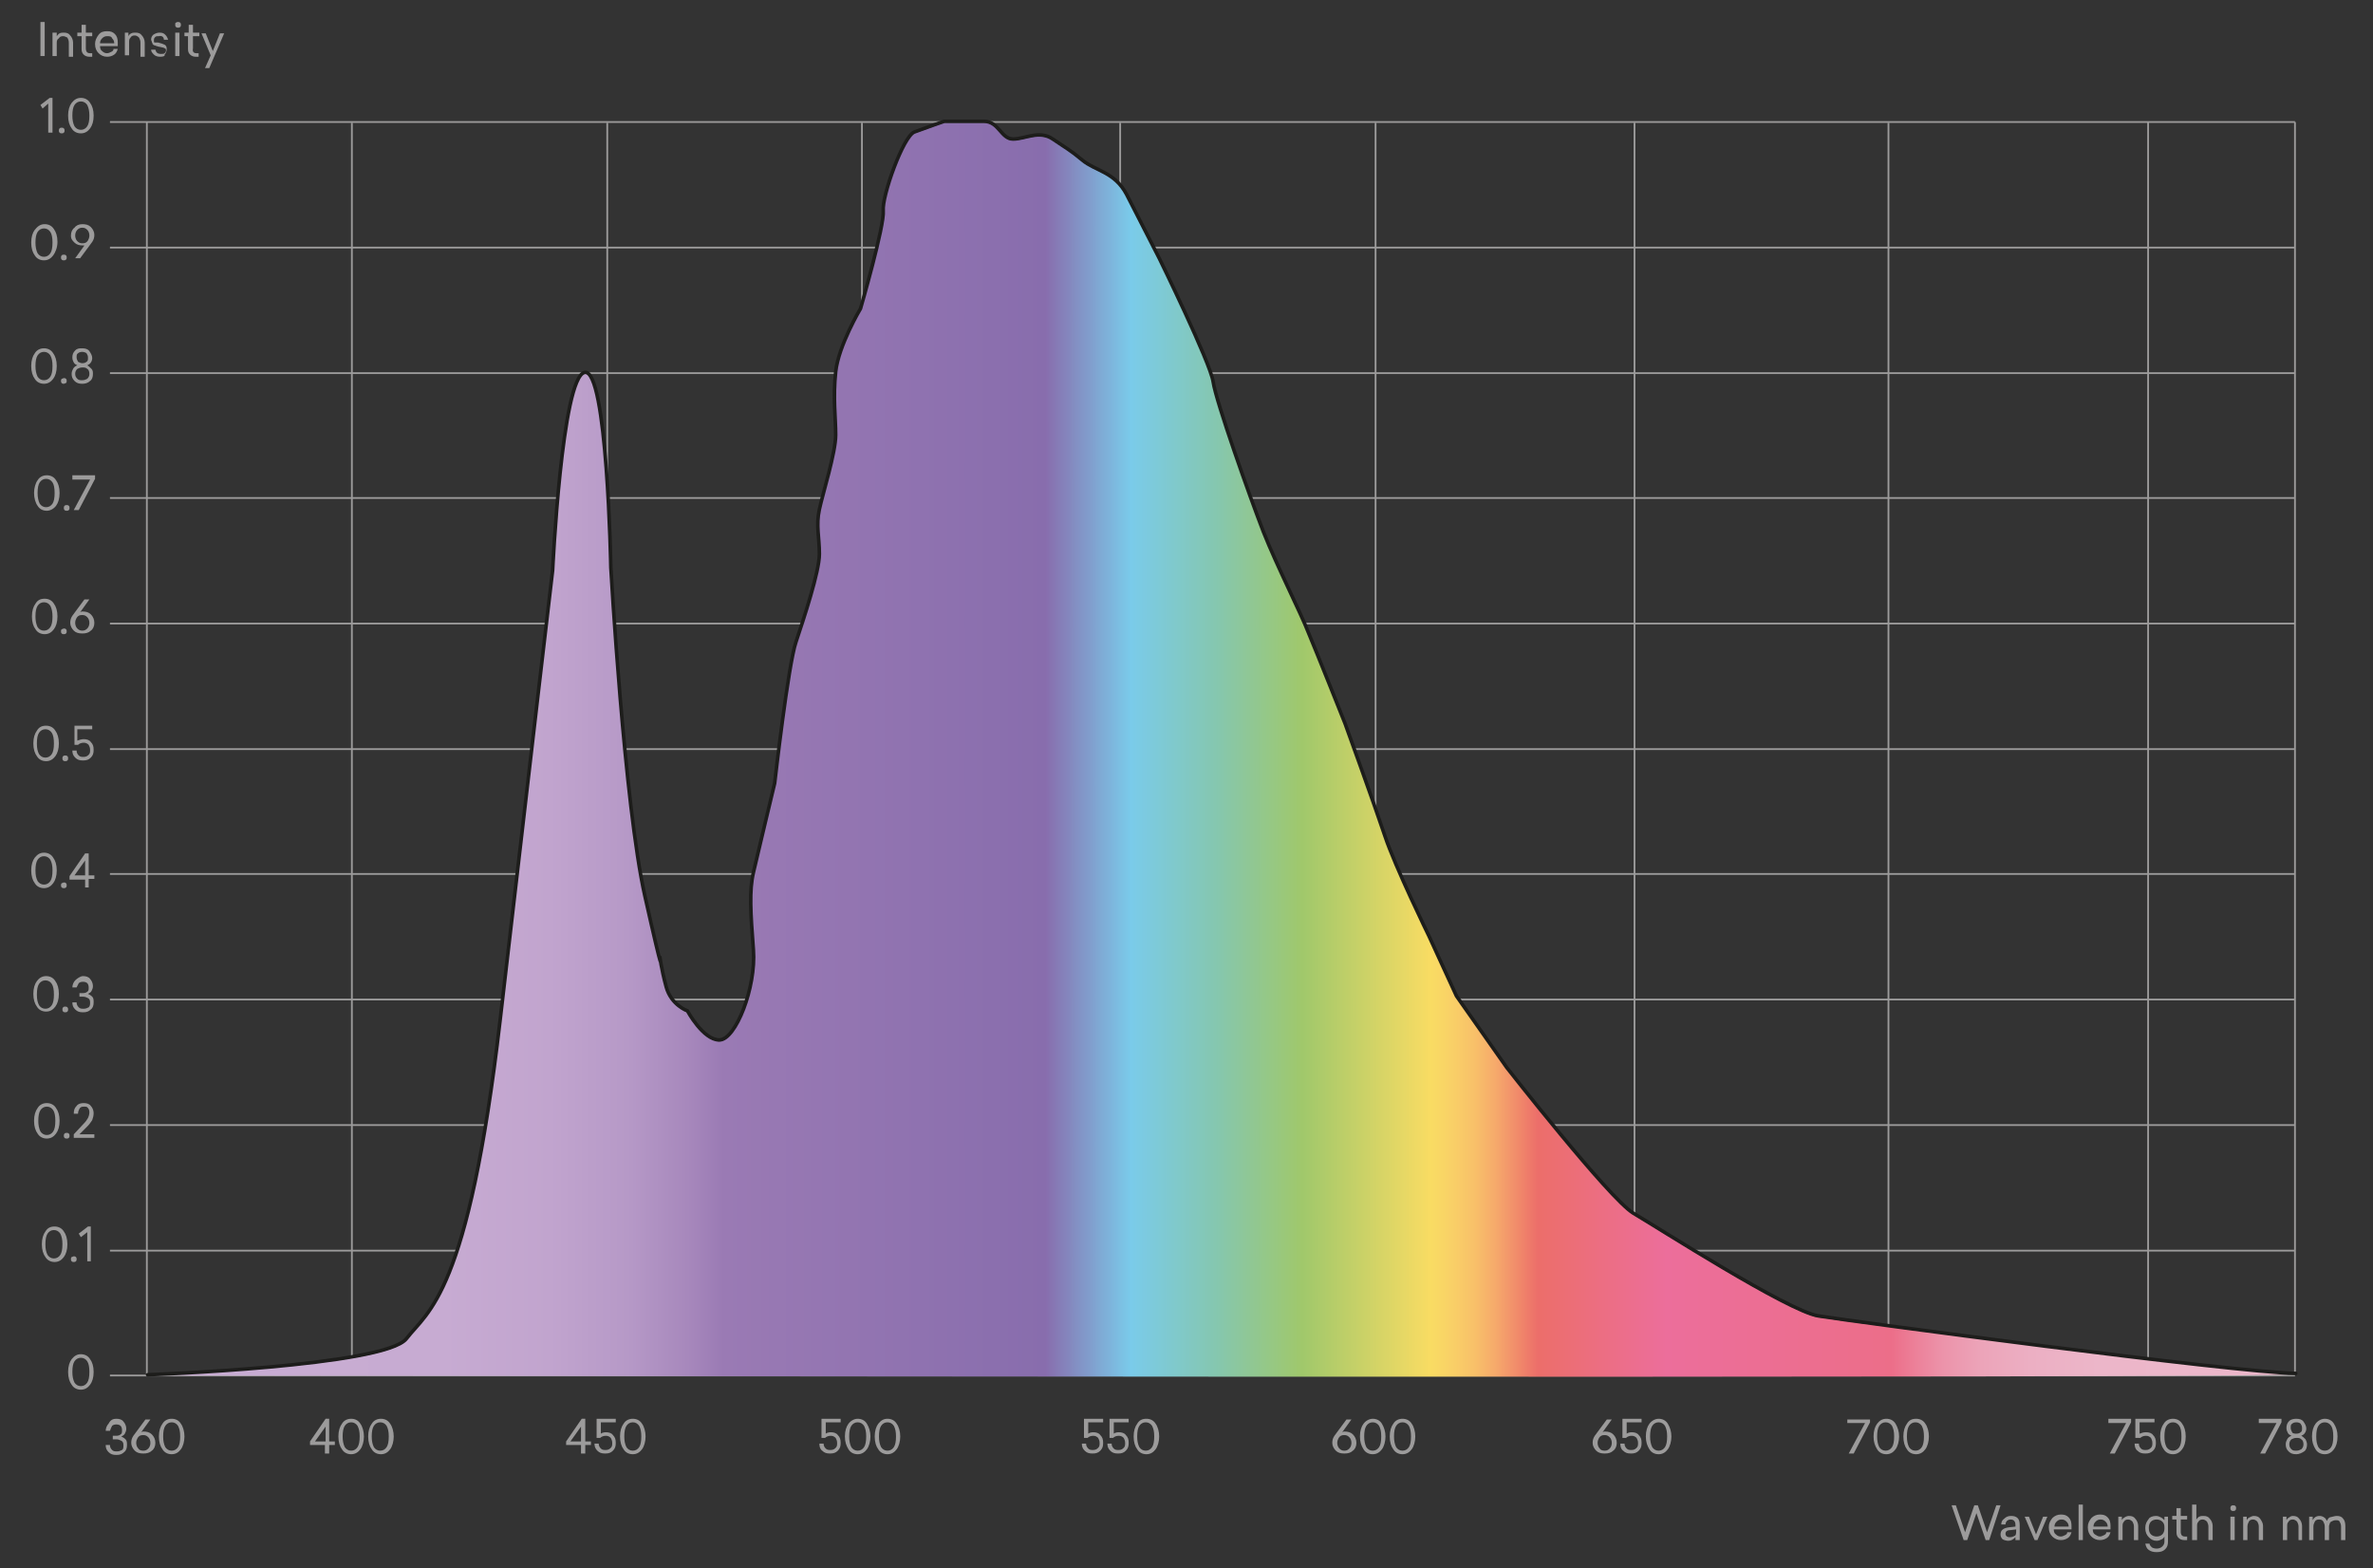 <?xml version="1.0" encoding="UTF-8"?> <svg xmlns="http://www.w3.org/2000/svg" xmlns:xlink="http://www.w3.org/1999/xlink" version="1.2" x="0px" y="0px" viewBox="0 0 334.5 221.1" overflow="visible" xml:space="preserve"><rect x="0" y="0" width="334.5" height="221.1" fill="#333333" stroke="none"/> <g id="Gitter"> <g> <line fill="none" stroke="#9C9B9B" stroke-width="0.25" stroke-miterlimit="10" x1="15.5" y1="17.2" x2="323.5" y2="17.2"></line> <line fill="none" stroke="#9C9B9B" stroke-width="0.25" stroke-miterlimit="10" x1="15.5" y1="193.9" x2="323.5" y2="193.9"></line> <line fill="none" stroke="#9C9B9B" stroke-width="0.25" stroke-miterlimit="10" x1="15.5" y1="176.3" x2="323.5" y2="176.3"></line> <line fill="none" stroke="#9C9B9B" stroke-width="0.25" stroke-miterlimit="10" x1="15.5" y1="158.6" x2="323.5" y2="158.6"></line> <line fill="none" stroke="#9C9B9B" stroke-width="0.25" stroke-miterlimit="10" x1="15.5" y1="140.9" x2="323.5" y2="140.9"></line> <line fill="none" stroke="#9C9B9B" stroke-width="0.25" stroke-miterlimit="10" x1="15.5" y1="123.2" x2="323.5" y2="123.2"></line> <line fill="none" stroke="#9C9B9B" stroke-width="0.25" stroke-miterlimit="10" x1="15.5" y1="105.6" x2="323.5" y2="105.6"></line> <line fill="none" stroke="#9C9B9B" stroke-width="0.25" stroke-miterlimit="10" x1="15.5" y1="87.9" x2="323.5" y2="87.9"></line> <line fill="none" stroke="#9C9B9B" stroke-width="0.25" stroke-miterlimit="10" x1="15.5" y1="70.2" x2="323.5" y2="70.2"></line> <line fill="none" stroke="#9C9B9B" stroke-width="0.25" stroke-miterlimit="10" x1="15.5" y1="52.6" x2="323.5" y2="52.6"></line> <line fill="none" stroke="#9C9B9B" stroke-width="0.25" stroke-miterlimit="10" x1="15.5" y1="34.9" x2="323.5" y2="34.9"></line> </g> <g> <line fill="none" stroke="#9C9B9B" stroke-width="0.25" stroke-miterlimit="10" x1="20.7" y1="17.2" x2="20.7" y2="193.7"></line> <line fill="none" stroke="#9C9B9B" stroke-width="0.25" stroke-miterlimit="10" x1="49.6" y1="17.3" x2="49.6" y2="193.8"></line> <line fill="none" stroke="#9C9B9B" stroke-width="0.25" stroke-miterlimit="10" x1="85.6" y1="17.3" x2="85.6" y2="193.8"></line> <line fill="none" stroke="#9C9B9B" stroke-width="0.25" stroke-miterlimit="10" x1="121.5" y1="17.3" x2="121.5" y2="193.8"></line> <line fill="none" stroke="#9C9B9B" stroke-width="0.25" stroke-miterlimit="10" x1="157.9" y1="17.3" x2="157.9" y2="193.8"></line> <line fill="none" stroke="#9C9B9B" stroke-width="0.25" stroke-miterlimit="10" x1="193.9" y1="17.3" x2="193.9" y2="193.8"></line> <line fill="none" stroke="#9C9B9B" stroke-width="0.25" stroke-miterlimit="10" x1="266.2" y1="17.3" x2="266.2" y2="193.8"></line> <line fill="none" stroke="#9C9B9B" stroke-width="0.25" stroke-miterlimit="10" x1="230.4" y1="17.3" x2="230.4" y2="193.8"></line> <line fill="none" stroke="#9C9B9B" stroke-width="0.25" stroke-miterlimit="10" x1="302.8" y1="17.2" x2="302.8" y2="193.7"></line> <line fill="none" stroke="#9C9B9B" stroke-width="0.25" stroke-miterlimit="10" x1="323.5" y1="17.2" x2="323.5" y2="193.7"></line> </g> </g> <g id="Type"> <g> <path fill="#9C9B9B" d="M7.4,18.7H6.8v-4.1L6,15.3l-0.3-0.5l1.3-1h0.4V18.7z"></path> <path fill="#9C9B9B" d="M8.7,18c0.1,0,0.2,0,0.3,0.1s0.1,0.2,0.1,0.3c0,0.1,0,0.2-0.1,0.3s-0.2,0.1-0.3,0.1c-0.1,0-0.2,0-0.3-0.1 s-0.1-0.2-0.1-0.3c0-0.1,0-0.2,0.1-0.3S8.6,18,8.7,18z"></path> <path fill="#9C9B9B" d="M11.4,13.8c0.5,0,1,0.2,1.3,0.7c0.3,0.4,0.5,1,0.5,1.8c0,0.8-0.2,1.4-0.5,1.8c-0.3,0.4-0.7,0.7-1.3,0.7 c-0.5,0-1-0.2-1.3-0.7c-0.3-0.4-0.5-1-0.5-1.8c0-0.8,0.2-1.4,0.5-1.8C10.5,14,10.9,13.8,11.4,13.8z M12.3,14.8 c-0.2-0.3-0.5-0.5-0.9-0.5c-0.4,0-0.7,0.2-0.9,0.5c-0.2,0.3-0.3,0.8-0.3,1.5c0,0.6,0.1,1.1,0.3,1.5c0.2,0.3,0.5,0.5,0.9,0.5 c0.4,0,0.7-0.2,0.9-0.5c0.2-0.3,0.3-0.8,0.3-1.5C12.6,15.7,12.5,15.2,12.3,14.8z"></path> </g> <g> <path fill="#9C9B9B" d="M6.3,7.9H5.7V3.1h0.6V7.9z"></path> <path fill="#9C9B9B" d="M9,4.6c0.4,0,0.7,0.1,0.9,0.4c0.2,0.2,0.4,0.6,0.4,1v2H9.7V6c0-0.3-0.1-0.5-0.2-0.7 C9.3,5.2,9.1,5.1,8.9,5.1c-0.3,0-0.5,0.1-0.6,0.3C8.1,5.5,8,5.7,8,6v1.9H7.4V4.6H8v0.5C8.1,5,8.2,4.8,8.4,4.7S8.8,4.6,9,4.6z"></path> <path fill="#9C9B9B" d="M12.7,7.5c0.1,0,0.2,0,0.3,0v0.5c-0.1,0-0.3,0-0.4,0c-0.3,0-0.6-0.1-0.8-0.3c-0.2-0.2-0.3-0.4-0.3-0.8 l0-1.8h-0.6V4.6h0.6l0-1.1h0.6l0,1.1H13v0.5h-0.9l0,1.7C12.1,7.3,12.3,7.5,12.7,7.5z"></path> <path fill="#9C9B9B" d="M16.7,6.5h-2.6c0,0.3,0.1,0.6,0.3,0.7c0.2,0.2,0.4,0.3,0.7,0.3c0.2,0,0.4-0.1,0.6-0.2 c0.2-0.1,0.3-0.2,0.3-0.4l0.6,0c-0.1,0.3-0.2,0.6-0.5,0.8c-0.3,0.2-0.6,0.3-1,0.3c-0.5,0-0.9-0.2-1.2-0.5 c-0.3-0.3-0.5-0.7-0.5-1.3c0-0.5,0.2-0.9,0.5-1.3s0.7-0.5,1.2-0.5c0.5,0,0.8,0.1,1.1,0.4c0.3,0.3,0.4,0.7,0.4,1.2V6.5z M15.1,5.1 c-0.3,0-0.5,0.1-0.7,0.3c-0.2,0.2-0.3,0.4-0.3,0.7h2c0-0.3-0.1-0.5-0.3-0.7C15.7,5.1,15.4,5.1,15.1,5.1z"></path> <path fill="#9C9B9B" d="M19.1,4.6c0.4,0,0.7,0.1,0.9,0.4c0.2,0.2,0.4,0.6,0.4,1v2h-0.6V6c0-0.3-0.1-0.5-0.2-0.7 c-0.2-0.2-0.4-0.3-0.6-0.3c-0.3,0-0.5,0.1-0.6,0.3c-0.2,0.2-0.2,0.4-0.2,0.6v1.9h-0.6V4.6h0.5v0.5c0.1-0.2,0.2-0.3,0.4-0.4 S18.9,4.6,19.1,4.6z"></path> <path fill="#9C9B9B" d="M22.5,4.6c0.4,0,0.6,0.1,0.8,0.3s0.3,0.4,0.4,0.7l-0.6,0c0-0.4-0.3-0.6-0.7-0.5c-0.2,0-0.4,0-0.5,0.1 c-0.1,0.1-0.2,0.2-0.2,0.4c0,0,0,0.1,0,0.1s0,0.1,0,0.1c0,0,0,0,0,0.1s0,0,0.1,0.1c0,0,0.1,0,0.1,0s0.1,0,0.1,0c0,0,0.1,0,0.1,0 c0,0,0.1,0,0.1,0c0.1,0,0.1,0,0.1,0c0.4,0.1,0.7,0.2,0.9,0.3c0.2,0.1,0.3,0.3,0.3,0.6c0,0.3-0.1,0.6-0.3,0.8C23.3,7.9,23,8,22.6,8 c-0.4,0-0.7-0.1-0.9-0.3c-0.2-0.2-0.4-0.4-0.4-0.7l0.6,0c0.1,0.4,0.3,0.6,0.8,0.6c0.2,0,0.4,0,0.5-0.1s0.2-0.2,0.2-0.4 s-0.1-0.3-0.2-0.3c-0.1-0.1-0.3-0.1-0.7-0.2c-0.2,0-0.3-0.1-0.4-0.1c-0.1,0-0.2-0.1-0.3-0.1c-0.1,0-0.2-0.1-0.3-0.2 C21.5,6,21.4,6,21.4,5.9s-0.1-0.2-0.1-0.3c0-0.3,0.1-0.5,0.3-0.7C21.9,4.7,22.2,4.6,22.5,4.6z"></path> <path fill="#9C9B9B" d="M24.8,3.2c0.1-0.1,0.2-0.1,0.3-0.1s0.2,0,0.3,0.1c0.1,0.1,0.1,0.2,0.1,0.3c0,0.1,0,0.2-0.1,0.3 c-0.1,0.1-0.2,0.1-0.3,0.1c-0.1,0-0.2,0-0.3-0.1c-0.1-0.1-0.1-0.2-0.1-0.3C24.7,3.3,24.7,3.2,24.8,3.2z M25.3,7.9h-0.6V4.6h0.6 V7.9z"></path> <path fill="#9C9B9B" d="M27.7,7.5c0.1,0,0.2,0,0.3,0v0.5c-0.1,0-0.3,0-0.4,0c-0.3,0-0.6-0.1-0.8-0.3c-0.2-0.2-0.3-0.4-0.3-0.8 l0-1.8H26V4.6h0.6l0-1.1h0.6l0,1.1h0.9v0.5h-0.9l0,1.7C27.1,7.3,27.3,7.5,27.7,7.5z"></path> <path fill="#9C9B9B" d="M29.5,9.6h-0.6l0.8-1.8l-1.3-3.1h0.6l1,2.5l1-2.5h0.6L29.5,9.6z"></path> </g> <g> <path fill="#9C9B9B" d="M280.4,217.1h-0.5l-1.3-3.8l-1.3,3.8h-0.5l-1.7-4.9h0.6l1.3,3.8l1.3-3.8h0.5l1.3,3.8l1.3-3.8h0.6 L280.4,217.1z"></path> <path fill="#9C9B9B" d="M283.5,213.7c0.4,0,0.7,0.1,0.9,0.3c0.2,0.2,0.3,0.5,0.3,1v2.1h-0.6v-0.4c-0.3,0.3-0.6,0.5-1,0.5 c-0.3,0-0.6-0.1-0.8-0.2c-0.2-0.2-0.3-0.4-0.3-0.7c0-0.6,0.4-0.9,1.2-1l0.9-0.1V215c0-0.5-0.2-0.8-0.7-0.8c-0.2,0-0.4,0.1-0.5,0.2 c-0.1,0.1-0.2,0.3-0.2,0.5l-0.6,0c0-0.3,0.1-0.6,0.4-0.8C282.8,213.8,283.1,213.7,283.5,213.7z M284.2,215.6l-0.8,0.1 c-0.5,0-0.7,0.2-0.7,0.5c0,0.3,0.2,0.5,0.6,0.5c0.3,0,0.5-0.1,0.7-0.2s0.2-0.4,0.2-0.7V215.6z"></path> <path fill="#9C9B9B" d="M287.2,217.1h-0.4l-1.4-3.3h0.6l1,2.5l1-2.5h0.6L287.2,217.1z"></path> <path fill="#9C9B9B" d="M292.1,215.6h-2.6c0,0.3,0.1,0.6,0.3,0.7c0.2,0.2,0.4,0.3,0.7,0.3c0.2,0,0.4-0.1,0.6-0.2 c0.2-0.1,0.3-0.2,0.3-0.4l0.6,0c-0.1,0.3-0.2,0.6-0.5,0.8s-0.6,0.3-1,0.3c-0.5,0-0.9-0.2-1.2-0.5s-0.5-0.7-0.5-1.3 s0.2-0.9,0.5-1.3c0.3-0.3,0.7-0.5,1.2-0.5c0.5,0,0.8,0.1,1.1,0.4c0.3,0.3,0.4,0.7,0.4,1.2V215.6z M290.6,214.2 c-0.3,0-0.5,0.1-0.7,0.3s-0.3,0.4-0.3,0.7h2c0-0.3-0.1-0.5-0.3-0.7S290.9,214.2,290.6,214.2z"></path> <path fill="#9C9B9B" d="M293.6,217.1H293v-5h0.6V217.1z"></path> <path fill="#9C9B9B" d="M297.6,215.6h-2.6c0,0.3,0.1,0.6,0.3,0.7s0.4,0.3,0.7,0.3c0.2,0,0.4-0.1,0.6-0.2c0.2-0.1,0.3-0.2,0.3-0.4 l0.6,0c-0.1,0.3-0.2,0.6-0.5,0.8s-0.6,0.3-1,0.3c-0.5,0-0.9-0.2-1.2-0.5s-0.5-0.7-0.5-1.3s0.2-0.9,0.5-1.3 c0.3-0.3,0.7-0.5,1.2-0.5c0.5,0,0.8,0.1,1.1,0.4c0.3,0.3,0.4,0.7,0.4,1.2V215.6z M296.1,214.2c-0.3,0-0.5,0.1-0.7,0.3 s-0.3,0.4-0.3,0.7h2c0-0.3-0.1-0.5-0.3-0.7C296.6,214.3,296.4,214.2,296.1,214.2z"></path> <path fill="#9C9B9B" d="M300.1,213.7c0.4,0,0.7,0.1,0.9,0.4c0.2,0.2,0.4,0.6,0.4,1v2h-0.6v-1.9c0-0.3-0.1-0.5-0.2-0.7 c-0.2-0.2-0.4-0.3-0.6-0.3c-0.3,0-0.5,0.1-0.6,0.3c-0.2,0.2-0.2,0.4-0.2,0.7v1.9h-0.6v-3.3h0.5v0.5c0.1-0.2,0.2-0.3,0.4-0.4 C299.6,213.8,299.9,213.7,300.1,213.7z"></path> <path fill="#9C9B9B" d="M303.9,213.7c0.3,0,0.5,0.1,0.7,0.2s0.4,0.3,0.5,0.4v-0.5h0.5v3.5c0,0.5-0.1,0.8-0.4,1.1 c-0.3,0.3-0.7,0.4-1.2,0.4c-0.5,0-0.8-0.1-1.1-0.3s-0.4-0.5-0.5-0.9l0.6,0c0,0.2,0.2,0.4,0.3,0.5s0.4,0.2,0.7,0.2 c0.3,0,0.6-0.1,0.8-0.3s0.3-0.4,0.3-0.7v-0.7c-0.1,0.2-0.2,0.3-0.4,0.4c-0.2,0.1-0.4,0.2-0.7,0.2c-0.5,0-0.8-0.2-1.1-0.5 c-0.3-0.3-0.5-0.7-0.5-1.3s0.2-0.9,0.5-1.3C303,213.9,303.4,213.7,303.9,213.7z M304,214.2c-0.3,0-0.6,0.1-0.8,0.3 s-0.3,0.5-0.3,0.9c0,0.4,0.1,0.7,0.3,0.9s0.5,0.3,0.8,0.3c0.3,0,0.6-0.1,0.8-0.3s0.3-0.5,0.3-0.8v-0.2c0-0.4-0.1-0.6-0.3-0.8 S304.3,214.2,304,214.2z"></path> <path fill="#9C9B9B" d="M308,216.6c0.1,0,0.2,0,0.3,0v0.5c-0.1,0-0.3,0-0.4,0c-0.3,0-0.6-0.1-0.8-0.3c-0.2-0.2-0.3-0.4-0.3-0.8 l0-1.8h-0.6v-0.5h0.6l0-1.1h0.6l0,1.1h0.9v0.5h-0.9l0,1.7C307.4,216.4,307.6,216.6,308,216.6z"></path> <path fill="#9C9B9B" d="M309.6,212v2.2c0.1-0.1,0.2-0.3,0.4-0.4c0.2-0.1,0.4-0.1,0.6-0.1c0.4,0,0.7,0.1,0.9,0.4 c0.2,0.2,0.4,0.6,0.4,1v2h-0.6v-1.9c0-0.3-0.1-0.5-0.2-0.7c-0.2-0.2-0.4-0.3-0.6-0.3c-0.3,0-0.5,0.1-0.6,0.3 c-0.2,0.2-0.2,0.4-0.2,0.7v1.9H309v-5H309.6z"></path> <path fill="#9C9B9B" d="M314.5,212.3c0.1-0.1,0.2-0.1,0.3-0.1s0.2,0,0.3,0.1c0.1,0.1,0.1,0.2,0.1,0.3c0,0.1,0,0.2-0.1,0.3 c-0.1,0.1-0.2,0.1-0.3,0.1c-0.1,0-0.2,0-0.3-0.1c-0.1-0.1-0.1-0.2-0.1-0.3C314.4,212.5,314.4,212.4,314.5,212.3z M315,217.1h-0.6 v-3.3h0.6V217.1z"></path> <path fill="#9C9B9B" d="M317.7,213.7c0.4,0,0.7,0.1,0.9,0.4s0.4,0.6,0.4,1v2h-0.6v-1.9c0-0.3-0.1-0.5-0.2-0.7 c-0.2-0.2-0.4-0.3-0.6-0.3c-0.3,0-0.5,0.1-0.6,0.3s-0.2,0.4-0.2,0.7v1.9h-0.6v-3.3h0.5v0.5c0.1-0.2,0.2-0.3,0.4-0.4 C317.3,213.8,317.5,213.7,317.7,213.7z"></path> <path fill="#9C9B9B" d="M323.2,213.7c0.4,0,0.7,0.1,0.9,0.4c0.2,0.2,0.4,0.6,0.4,1v2H324v-1.9c0-0.3-0.1-0.5-0.2-0.7 c-0.2-0.2-0.4-0.3-0.6-0.3c-0.3,0-0.5,0.1-0.6,0.3c-0.2,0.2-0.2,0.4-0.2,0.7v1.9h-0.6v-3.3h0.5v0.5c0.1-0.2,0.2-0.3,0.4-0.4 C322.8,213.8,323,213.7,323.2,213.7z"></path> <path fill="#9C9B9B" d="M329.4,213.7c0.4,0,0.7,0.1,0.9,0.4c0.2,0.2,0.3,0.6,0.3,1v2H330v-1.9c0-0.3-0.1-0.5-0.2-0.7 c-0.1-0.2-0.3-0.2-0.6-0.2c-0.2,0-0.4,0.1-0.6,0.2s-0.2,0.3-0.3,0.6v0v2h-0.6v-1.9c0-0.3-0.1-0.5-0.2-0.7 c-0.1-0.2-0.3-0.3-0.6-0.3c-0.3,0-0.5,0.1-0.6,0.3s-0.2,0.4-0.2,0.7v1.9h-0.6v-3.3h0.5v0.5c0.2-0.4,0.5-0.6,1-0.6 c0.2,0,0.5,0.1,0.6,0.2c0.2,0.1,0.3,0.3,0.4,0.5c0.1-0.2,0.2-0.4,0.4-0.5C328.9,213.8,329.1,213.7,329.4,213.7z"></path> </g> <g> <path fill="#9C9B9B" d="M6.3,31.6c0.5,0,1,0.2,1.3,0.7c0.3,0.4,0.5,1,0.5,1.8S7.8,35.6,7.5,36c-0.3,0.4-0.7,0.7-1.3,0.7 c-0.5,0-1-0.2-1.3-0.7c-0.3-0.4-0.5-1-0.5-1.8s0.2-1.4,0.5-1.8C5.3,31.9,5.7,31.6,6.3,31.6z M7.1,32.7c-0.2-0.3-0.5-0.5-0.9-0.5 c-0.4,0-0.7,0.2-0.9,0.5c-0.2,0.3-0.3,0.8-0.3,1.5c0,0.6,0.1,1.1,0.3,1.5c0.2,0.3,0.5,0.5,0.9,0.5c0.4,0,0.7-0.2,0.9-0.5 s0.3-0.8,0.3-1.5C7.4,33.5,7.3,33,7.1,32.7z"></path> <path fill="#9C9B9B" d="M9,35.9c0.1,0,0.2,0,0.3,0.1c0.1,0.1,0.1,0.2,0.1,0.3c0,0.1,0,0.2-0.1,0.3c-0.1,0.1-0.2,0.1-0.3,0.1 c-0.1,0-0.2,0-0.3-0.1c-0.1-0.1-0.1-0.2-0.1-0.3c0-0.1,0-0.2,0.1-0.3C8.8,35.9,8.9,35.9,9,35.9z"></path> <path fill="#9C9B9B" d="M11.6,31.6c0.5,0,0.9,0.1,1.2,0.4c0.3,0.3,0.5,0.7,0.5,1.1c0,0.4-0.1,0.7-0.3,1l-1.7,2.3h-0.7l1.3-1.8 c0,0-0.1,0-0.2,0c-0.5,0-0.9-0.1-1.2-0.4S10,33.7,10,33.2s0.2-0.9,0.5-1.1C10.7,31.8,11.1,31.6,11.6,31.6z M11.6,34.3 c0.4,0,0.6-0.1,0.8-0.4c0.1-0.2,0.2-0.4,0.2-0.7c0-0.3-0.1-0.6-0.3-0.8c-0.2-0.2-0.4-0.3-0.7-0.3c-0.3,0-0.5,0.1-0.7,0.3 c-0.2,0.2-0.3,0.5-0.3,0.8s0.1,0.6,0.3,0.8C11.1,34.2,11.3,34.3,11.6,34.3z"></path> </g> <g> <path fill="#9C9B9B" d="M6.2,49.1c0.5,0,1,0.2,1.3,0.7c0.3,0.4,0.5,1,0.5,1.8S7.8,53,7.5,53.4c-0.3,0.4-0.7,0.7-1.3,0.7 c-0.5,0-1-0.2-1.3-0.7c-0.3-0.4-0.5-1-0.5-1.8s0.2-1.4,0.5-1.8C5.2,49.3,5.7,49.1,6.2,49.1z M7.1,50.1c-0.2-0.3-0.5-0.5-0.9-0.5 c-0.4,0-0.7,0.2-0.9,0.5c-0.2,0.3-0.3,0.8-0.3,1.5c0,0.6,0.1,1.1,0.3,1.5c0.2,0.3,0.5,0.5,0.9,0.5c0.4,0,0.7-0.2,0.9-0.5 s0.3-0.8,0.3-1.5C7.4,50.9,7.3,50.5,7.1,50.1z"></path> <path fill="#9C9B9B" d="M9,53.3c0.1,0,0.2,0,0.3,0.1c0.1,0.1,0.1,0.2,0.1,0.3c0,0.1,0,0.2-0.1,0.3C9.2,54,9.1,54.1,9,54.1 c-0.1,0-0.2,0-0.3-0.1c-0.1-0.1-0.1-0.2-0.1-0.3c0-0.1,0-0.2,0.1-0.3C8.8,53.4,8.9,53.3,9,53.3z"></path> <path fill="#9C9B9B" d="M11.6,49.1c0.4,0,0.8,0.1,1,0.4s0.4,0.6,0.4,1c0,0.2-0.1,0.5-0.2,0.6c-0.1,0.2-0.3,0.3-0.5,0.4 c0.2,0.1,0.4,0.3,0.6,0.5s0.2,0.5,0.2,0.7c0,0.4-0.1,0.8-0.4,1c-0.3,0.3-0.7,0.4-1.1,0.4c-0.5,0-0.8-0.1-1.1-0.4s-0.4-0.6-0.4-1 c0-0.3,0.1-0.5,0.2-0.7s0.3-0.4,0.6-0.5c-0.2-0.1-0.4-0.2-0.5-0.4c-0.1-0.2-0.2-0.4-0.2-0.7c0-0.4,0.1-0.7,0.4-1 S11.2,49.1,11.6,49.1z M12.3,52c-0.2-0.2-0.4-0.2-0.7-0.2c-0.3,0-0.5,0.1-0.7,0.2c-0.2,0.2-0.3,0.4-0.3,0.7s0.1,0.5,0.3,0.7 c0.2,0.2,0.4,0.2,0.7,0.2c0.3,0,0.5-0.1,0.7-0.2c0.2-0.2,0.3-0.4,0.3-0.7S12.5,52.1,12.3,52z M11.6,49.6c-0.3,0-0.5,0.1-0.6,0.2 c-0.2,0.1-0.2,0.3-0.2,0.6c0,0.2,0.1,0.4,0.2,0.6c0.2,0.1,0.4,0.2,0.6,0.2c0.3,0,0.5-0.1,0.6-0.2c0.2-0.1,0.2-0.3,0.2-0.6 c0-0.3-0.1-0.4-0.2-0.6C12.1,49.7,11.8,49.6,11.6,49.6z"></path> </g> <g> <path fill="#9C9B9B" d="M6.6,67c0.5,0,1,0.2,1.3,0.7c0.3,0.4,0.5,1,0.5,1.8s-0.2,1.4-0.5,1.8C7.6,71.7,7.1,72,6.6,72 c-0.5,0-1-0.2-1.3-0.7c-0.3-0.4-0.5-1.1-0.5-1.8s0.2-1.4,0.5-1.8C5.6,67.2,6.1,67,6.6,67z M7.4,68c-0.2-0.3-0.5-0.5-0.9-0.5 c-0.4,0-0.7,0.2-0.9,0.5c-0.2,0.3-0.3,0.8-0.3,1.5c0,0.6,0.1,1.1,0.3,1.5c0.2,0.3,0.5,0.5,0.9,0.5c0.4,0,0.7-0.2,0.9-0.5 s0.3-0.8,0.3-1.5C7.7,68.8,7.6,68.3,7.4,68z"></path> <path fill="#9C9B9B" d="M9.4,71.2c0.1,0,0.2,0,0.3,0.1s0.1,0.2,0.1,0.3c0,0.1,0,0.2-0.1,0.3S9.5,72,9.4,72c-0.1,0-0.2,0-0.3-0.1 S9,71.7,9,71.6c0-0.1,0-0.2,0.1-0.3S9.3,71.2,9.4,71.2z"></path> <path fill="#9C9B9B" d="M13.4,67.5l-2.3,4.4h-0.7l2.3-4.3h-2.5V67h3.2V67.5z"></path> </g> <g> <path fill="#9C9B9B" d="M6.3,84.4c0.5,0,1,0.2,1.3,0.7c0.3,0.4,0.5,1,0.5,1.8s-0.2,1.4-0.5,1.8c-0.3,0.4-0.7,0.7-1.3,0.7 c-0.5,0-1-0.2-1.3-0.7c-0.3-0.4-0.5-1-0.5-1.8s0.2-1.4,0.5-1.8C5.3,84.6,5.7,84.4,6.3,84.4z M7.1,85.4c-0.2-0.3-0.5-0.5-0.9-0.5 c-0.4,0-0.7,0.2-0.9,0.5c-0.2,0.3-0.3,0.8-0.3,1.5c0,0.6,0.1,1.1,0.3,1.5c0.2,0.3,0.5,0.5,0.9,0.5c0.4,0,0.7-0.2,0.9-0.5 s0.3-0.8,0.3-1.5C7.4,86.3,7.3,85.8,7.1,85.4z"></path> <path fill="#9C9B9B" d="M9,88.6c0.1,0,0.2,0,0.3,0.1c0.1,0.1,0.1,0.2,0.1,0.3c0,0.1,0,0.2-0.1,0.3c-0.1,0.1-0.2,0.1-0.3,0.1 c-0.1,0-0.2,0-0.3-0.1c-0.1-0.1-0.1-0.2-0.1-0.3c0-0.1,0-0.2,0.1-0.3C8.8,88.7,8.9,88.6,9,88.6z"></path> <path fill="#9C9B9B" d="M11.6,86.2c0.5,0,0.9,0.1,1.2,0.4s0.5,0.7,0.5,1.2s-0.2,0.9-0.5,1.1c-0.3,0.3-0.7,0.4-1.2,0.4 c-0.5,0-0.9-0.1-1.2-0.4c-0.3-0.3-0.5-0.7-0.5-1.1c0-0.4,0.1-0.7,0.3-1l1.7-2.3h0.7l-1.3,1.8C11.5,86.2,11.5,86.2,11.6,86.2z M11.6,88.9c0.3,0,0.5-0.1,0.7-0.3s0.3-0.5,0.3-0.8s-0.1-0.6-0.3-0.8c-0.2-0.2-0.4-0.3-0.7-0.3c-0.4,0-0.6,0.1-0.8,0.4 c-0.1,0.2-0.2,0.4-0.2,0.7c0,0.3,0.1,0.6,0.3,0.8C11.1,88.8,11.3,88.9,11.6,88.9z"></path> </g> <g> <path fill="#9C9B9B" d="M6.5,102.3c0.5,0,1,0.2,1.3,0.7c0.3,0.4,0.5,1,0.5,1.8s-0.2,1.4-0.5,1.8c-0.3,0.4-0.7,0.7-1.3,0.7 c-0.5,0-1-0.2-1.3-0.7c-0.3-0.4-0.5-1-0.5-1.8s0.2-1.4,0.5-1.8C5.5,102.5,5.9,102.3,6.5,102.3z M7.3,103.3 c-0.2-0.3-0.5-0.5-0.9-0.5c-0.4,0-0.7,0.2-0.9,0.5c-0.2,0.3-0.3,0.8-0.3,1.5s0.1,1.1,0.3,1.5c0.2,0.3,0.5,0.5,0.9,0.5 c0.4,0,0.7-0.2,0.9-0.5c0.2-0.3,0.3-0.8,0.3-1.5S7.5,103.6,7.3,103.3z"></path> <path fill="#9C9B9B" d="M9.2,106.5c0.1,0,0.2,0,0.3,0.1c0.1,0.1,0.1,0.2,0.1,0.3c0,0.1,0,0.2-0.1,0.3c-0.1,0.1-0.2,0.1-0.3,0.1 c-0.1,0-0.2,0-0.3-0.1c-0.1-0.1-0.1-0.2-0.1-0.3c0-0.1,0-0.2,0.1-0.3C9,106.5,9.1,106.5,9.2,106.5z"></path> <path fill="#9C9B9B" d="M11.8,104.2c0.4,0,0.8,0.1,1,0.4c0.3,0.3,0.4,0.6,0.4,1.1s-0.1,0.8-0.4,1.1c-0.3,0.3-0.6,0.4-1.1,0.4 c-0.5,0-0.8-0.1-1.1-0.4s-0.4-0.6-0.4-1l0.6,0c0,0.3,0.1,0.5,0.3,0.7c0.2,0.2,0.4,0.2,0.7,0.2c0.3,0,0.5-0.1,0.7-0.3 s0.2-0.4,0.2-0.7c0-0.3-0.1-0.5-0.2-0.7c-0.2-0.2-0.4-0.3-0.7-0.3c-0.3,0-0.6,0.1-0.8,0.3h-0.5v-2.7H13v0.5h-2.1v1.6 C11.2,104.3,11.5,104.2,11.8,104.2z"></path> </g> <g> <path fill="#9C9B9B" d="M6.2,120.2c0.5,0,1,0.2,1.3,0.7c0.3,0.4,0.5,1,0.5,1.8s-0.2,1.4-0.5,1.8c-0.3,0.4-0.7,0.7-1.3,0.7 c-0.5,0-1-0.2-1.3-0.7c-0.3-0.4-0.5-1-0.5-1.8s0.2-1.4,0.5-1.8C5.3,120.4,5.7,120.2,6.2,120.2z M7.1,121.2 c-0.2-0.3-0.5-0.5-0.9-0.5c-0.4,0-0.7,0.2-0.9,0.5c-0.2,0.3-0.3,0.8-0.3,1.5s0.1,1.1,0.3,1.5c0.2,0.3,0.5,0.5,0.9,0.5 c0.4,0,0.7-0.2,0.9-0.5c0.2-0.3,0.3-0.8,0.3-1.5S7.3,121.6,7.1,121.2z"></path> <path fill="#9C9B9B" d="M9,124.4c0.1,0,0.2,0,0.3,0.1c0.1,0.1,0.1,0.2,0.1,0.3c0,0.1,0,0.2-0.1,0.3c-0.1,0.1-0.2,0.1-0.3,0.1 c-0.1,0-0.2,0-0.3-0.1c-0.1-0.1-0.1-0.2-0.1-0.3c0-0.1,0-0.2,0.1-0.3C8.8,124.5,8.9,124.4,9,124.4z"></path> <path fill="#9C9B9B" d="M12.5,123.4h0.8v0.5h-0.8v1.2H12V124H9.8v-0.5l2.2-3.2h0.5V123.4z M10.5,123.4H12v-2.1L10.5,123.4z"></path> </g> <g> <path fill="#9C9B9B" d="M6.5,137.6c0.5,0,1,0.2,1.3,0.7c0.3,0.4,0.5,1,0.5,1.8s-0.2,1.4-0.5,1.8c-0.3,0.4-0.7,0.7-1.3,0.7 c-0.5,0-1-0.2-1.3-0.7c-0.3-0.4-0.5-1-0.5-1.8s0.2-1.4,0.5-1.8C5.5,137.9,5.9,137.6,6.5,137.6z M7.3,138.7 c-0.2-0.3-0.5-0.5-0.9-0.5c-0.4,0-0.7,0.2-0.9,0.5c-0.2,0.3-0.3,0.8-0.3,1.5s0.1,1.1,0.3,1.5c0.2,0.3,0.5,0.5,0.9,0.5 c0.4,0,0.7-0.2,0.9-0.5c0.2-0.3,0.3-0.8,0.3-1.5S7.5,139,7.3,138.7z"></path> <path fill="#9C9B9B" d="M9.2,141.9c0.1,0,0.2,0,0.3,0.1c0.1,0.1,0.1,0.2,0.1,0.3c0,0.1,0,0.2-0.1,0.3c-0.1,0.1-0.2,0.1-0.3,0.1 c-0.1,0-0.2,0-0.3-0.1c-0.1-0.1-0.1-0.2-0.1-0.3c0-0.1,0-0.2,0.1-0.3C9,141.9,9.1,141.9,9.2,141.9z"></path> <path fill="#9C9B9B" d="M11.7,137.6c0.4,0,0.8,0.1,1,0.4c0.2,0.2,0.4,0.6,0.4,1c0,0.3-0.1,0.5-0.2,0.7c-0.1,0.2-0.3,0.3-0.5,0.4 c0.2,0.1,0.4,0.2,0.6,0.4s0.2,0.5,0.2,0.8c0,0.4-0.1,0.8-0.4,1c-0.3,0.3-0.6,0.4-1.1,0.4c-0.5,0-0.8-0.1-1.1-0.4 c-0.3-0.3-0.4-0.6-0.4-1l0.6,0c0,0.3,0.1,0.5,0.3,0.7c0.2,0.2,0.4,0.2,0.7,0.2s0.5-0.1,0.7-0.2c0.2-0.2,0.2-0.4,0.2-0.7 c0-0.3-0.1-0.5-0.3-0.6c-0.2-0.1-0.4-0.2-0.7-0.2h-0.5v-0.5h0.5c0.3,0,0.5-0.1,0.6-0.2c0.2-0.1,0.2-0.3,0.2-0.6 c0-0.3-0.1-0.5-0.2-0.6s-0.3-0.2-0.6-0.2c-0.3,0-0.5,0.1-0.6,0.2c-0.1,0.2-0.2,0.4-0.3,0.6l-0.6,0c0-0.4,0.2-0.8,0.4-1 S11.3,137.6,11.7,137.6z"></path> </g> <g> <path fill="#9C9B9B" d="M6.6,155.5c0.5,0,1,0.2,1.3,0.7c0.3,0.4,0.5,1,0.5,1.8s-0.2,1.4-0.5,1.8c-0.3,0.4-0.7,0.7-1.3,0.7 c-0.5,0-1-0.2-1.3-0.7c-0.3-0.4-0.5-1-0.5-1.8s0.2-1.4,0.5-1.8C5.6,155.7,6.1,155.5,6.6,155.5z M7.5,156.5 C7.3,156.2,7,156,6.6,156c-0.4,0-0.7,0.2-0.9,0.5c-0.2,0.3-0.3,0.8-0.3,1.5c0,0.6,0.1,1.1,0.3,1.5c0.2,0.3,0.5,0.5,0.9,0.5 c0.4,0,0.7-0.2,0.9-0.5s0.3-0.8,0.3-1.5C7.8,157.3,7.7,156.8,7.5,156.5z"></path> <path fill="#9C9B9B" d="M9.4,159.7c0.1,0,0.2,0,0.3,0.1c0.1,0.1,0.1,0.2,0.1,0.3c0,0.1,0,0.2-0.1,0.3c-0.1,0.1-0.2,0.1-0.3,0.1 c-0.1,0-0.2,0-0.3-0.1C9,160.3,9,160.2,9,160.1c0-0.1,0-0.2,0.1-0.3C9.2,159.7,9.3,159.7,9.4,159.7z"></path> <path fill="#9C9B9B" d="M11.8,155.5c0.4,0,0.8,0.1,1,0.4c0.2,0.2,0.4,0.6,0.4,1c0,0.4-0.1,0.7-0.2,1c-0.2,0.3-0.4,0.6-0.7,0.9 l-1.1,1.1h2.1v0.5h-2.9v-0.5l1.4-1.5c0.3-0.3,0.5-0.6,0.6-0.8c0.1-0.2,0.2-0.5,0.2-0.8c0-0.3-0.1-0.5-0.2-0.6 c-0.1-0.2-0.3-0.2-0.6-0.2c-0.3,0-0.5,0.1-0.6,0.3c-0.1,0.2-0.2,0.4-0.2,0.7l-0.6,0c0-0.5,0.1-0.8,0.4-1.1 C11,155.6,11.4,155.5,11.8,155.5z"></path> </g> <g> <path fill="#9C9B9B" d="M7.7,172.9c0.5,0,1,0.2,1.3,0.7c0.3,0.4,0.5,1,0.5,1.8s-0.2,1.4-0.5,1.8c-0.3,0.4-0.7,0.7-1.3,0.7 c-0.5,0-1-0.2-1.3-0.7c-0.3-0.4-0.5-1-0.5-1.8s0.2-1.4,0.5-1.8C6.7,173.1,7.1,172.9,7.7,172.9z M8.5,173.9 c-0.2-0.3-0.5-0.5-0.9-0.5c-0.4,0-0.7,0.2-0.9,0.5c-0.2,0.3-0.3,0.8-0.3,1.5s0.1,1.1,0.3,1.5c0.2,0.3,0.5,0.5,0.9,0.5 c0.4,0,0.7-0.2,0.9-0.5c0.2-0.3,0.3-0.8,0.3-1.5S8.7,174.3,8.5,173.9z"></path> <path fill="#9C9B9B" d="M10.4,177.1c0.1,0,0.2,0,0.3,0.1c0.1,0.1,0.1,0.2,0.1,0.3c0,0.1,0,0.2-0.1,0.3c-0.1,0.1-0.2,0.1-0.3,0.1 c-0.1,0-0.2,0-0.3-0.1c-0.1-0.1-0.1-0.2-0.1-0.3c0-0.1,0-0.2,0.1-0.3C10.2,177.2,10.3,177.1,10.4,177.1z"></path> <path fill="#9C9B9B" d="M12.9,177.8h-0.6v-4.1l-0.9,0.7l-0.3-0.5l1.3-1h0.4V177.8z"></path> </g> <g> <path fill="#9C9B9B" d="M11.4,190.9c0.5,0,1,0.2,1.3,0.7c0.3,0.4,0.5,1,0.5,1.8s-0.2,1.4-0.5,1.8c-0.3,0.4-0.7,0.7-1.3,0.7 c-0.5,0-1-0.2-1.3-0.7c-0.3-0.4-0.5-1-0.5-1.8s0.2-1.4,0.5-1.8C10.5,191.1,10.9,190.9,11.4,190.9z M12.3,191.9 c-0.2-0.3-0.5-0.5-0.9-0.5c-0.4,0-0.7,0.2-0.9,0.5c-0.2,0.3-0.3,0.8-0.3,1.5c0,0.6,0.1,1.1,0.3,1.5c0.2,0.3,0.5,0.5,0.9,0.5 c0.4,0,0.7-0.2,0.9-0.5s0.3-0.8,0.3-1.5C12.6,192.7,12.5,192.2,12.3,191.9z"></path> </g> <g> <path fill="#9C9B9B" d="M16.4,200c0.4,0,0.8,0.1,1,0.4c0.2,0.2,0.4,0.6,0.4,1c0,0.3-0.1,0.5-0.2,0.7c-0.1,0.2-0.3,0.3-0.5,0.4 c0.2,0.1,0.4,0.2,0.6,0.4s0.2,0.5,0.2,0.8c0,0.4-0.1,0.8-0.4,1c-0.3,0.3-0.6,0.4-1.1,0.4c-0.5,0-0.8-0.1-1.1-0.4s-0.4-0.6-0.4-1 l0.6,0c0,0.3,0.1,0.5,0.3,0.7c0.2,0.2,0.4,0.2,0.7,0.2s0.5-0.1,0.7-0.2s0.2-0.4,0.2-0.7c0-0.3-0.1-0.5-0.3-0.6 c-0.2-0.1-0.4-0.2-0.7-0.2h-0.5v-0.5h0.5c0.3,0,0.5-0.1,0.6-0.2c0.2-0.1,0.2-0.3,0.2-0.6c0-0.3-0.1-0.5-0.2-0.6s-0.3-0.2-0.6-0.2 c-0.3,0-0.5,0.1-0.6,0.2c-0.1,0.2-0.2,0.4-0.3,0.7l-0.6,0c0-0.4,0.2-0.8,0.4-1C15.6,200.1,16,200,16.4,200z"></path> <path fill="#9C9B9B" d="M20.2,201.8c0.5,0,0.9,0.1,1.2,0.4s0.5,0.7,0.5,1.2s-0.2,0.9-0.5,1.1c-0.3,0.3-0.7,0.4-1.2,0.4 c-0.5,0-0.9-0.1-1.2-0.4c-0.3-0.3-0.5-0.7-0.5-1.1c0-0.4,0.1-0.7,0.3-1l1.7-2.3h0.7l-1.3,1.8C20.1,201.8,20.1,201.8,20.2,201.8z M20.2,204.5c0.3,0,0.5-0.1,0.7-0.3s0.3-0.5,0.3-0.8s-0.1-0.6-0.3-0.8s-0.4-0.3-0.7-0.3c-0.4,0-0.6,0.1-0.8,0.4 c-0.1,0.2-0.2,0.4-0.2,0.7c0,0.3,0.1,0.6,0.3,0.8C19.6,204.4,19.9,204.5,20.2,204.5z"></path> <path fill="#9C9B9B" d="M24.2,200c0.5,0,1,0.2,1.3,0.7c0.3,0.4,0.5,1.1,0.5,1.8s-0.2,1.4-0.5,1.8c-0.3,0.4-0.7,0.7-1.3,0.7 c-0.5,0-1-0.2-1.3-0.7c-0.3-0.4-0.5-1-0.5-1.8s0.2-1.4,0.5-1.8C23.2,200.2,23.7,200,24.2,200z M25.1,201c-0.2-0.3-0.5-0.5-0.9-0.5 c-0.4,0-0.7,0.2-0.9,0.5c-0.2,0.3-0.3,0.8-0.3,1.5c0,0.6,0.1,1.1,0.3,1.5c0.2,0.3,0.5,0.5,0.9,0.5c0.4,0,0.7-0.2,0.9-0.5 c0.2-0.3,0.3-0.8,0.3-1.5C25.4,201.8,25.3,201.4,25.1,201z"></path> </g> <g> <path fill="#9C9B9B" d="M46.4,203.2h0.8v0.5h-0.8v1.2h-0.6v-1.2h-2.1v-0.5l2.2-3.2h0.5V203.2z M44.4,203.2h1.5v-2.1L44.4,203.2z"></path> <path fill="#9C9B9B" d="M49.5,200c0.5,0,1,0.2,1.3,0.7c0.3,0.4,0.5,1.1,0.5,1.8s-0.2,1.4-0.5,1.8c-0.3,0.4-0.7,0.7-1.3,0.7 c-0.5,0-1-0.2-1.3-0.7c-0.3-0.4-0.5-1-0.5-1.8s0.2-1.4,0.5-1.8C48.5,200.2,49,200,49.5,200z M50.4,201c-0.2-0.3-0.5-0.5-0.9-0.5 c-0.4,0-0.7,0.2-0.9,0.5c-0.2,0.3-0.3,0.8-0.3,1.5c0,0.6,0.1,1.1,0.3,1.5c0.2,0.3,0.5,0.5,0.9,0.5c0.4,0,0.7-0.2,0.9-0.5 c0.2-0.3,0.3-0.8,0.3-1.5C50.7,201.8,50.6,201.4,50.4,201z"></path> <path fill="#9C9B9B" d="M53.7,200c0.5,0,1,0.2,1.3,0.7c0.3,0.4,0.5,1.1,0.5,1.8s-0.2,1.4-0.5,1.8c-0.3,0.4-0.7,0.7-1.3,0.7 c-0.5,0-1-0.2-1.3-0.7c-0.3-0.4-0.5-1-0.5-1.8s0.2-1.4,0.5-1.8C52.7,200.2,53.2,200,53.7,200z M54.5,201c-0.2-0.3-0.5-0.5-0.9-0.5 c-0.4,0-0.7,0.2-0.9,0.5c-0.2,0.3-0.3,0.8-0.3,1.5c0,0.6,0.1,1.1,0.3,1.5c0.2,0.3,0.5,0.5,0.9,0.5c0.4,0,0.7-0.2,0.9-0.5 c0.2-0.3,0.3-0.8,0.3-1.5C54.8,201.8,54.7,201.4,54.5,201z"></path> </g> <g> <path fill="#9C9B9B" d="M82.5,203.2h0.8v0.5h-0.8v1.2h-0.6v-1.2h-2.1v-0.5l2.2-3.2h0.5V203.2z M80.4,203.2h1.5v-2.1L80.4,203.2z"></path> <path fill="#9C9B9B" d="M85.4,201.9c0.4,0,0.8,0.1,1,0.4c0.3,0.3,0.4,0.6,0.4,1.1s-0.1,0.8-0.4,1.1c-0.3,0.3-0.6,0.4-1.1,0.4 c-0.5,0-0.8-0.1-1.1-0.4s-0.4-0.6-0.4-1l0.6,0c0,0.3,0.1,0.5,0.3,0.7s0.4,0.2,0.7,0.2c0.3,0,0.5-0.1,0.7-0.3 c0.2-0.2,0.2-0.4,0.2-0.7c0-0.3-0.1-0.5-0.2-0.7c-0.2-0.2-0.4-0.3-0.7-0.3c-0.3,0-0.6,0.1-0.8,0.3h-0.5v-2.7h2.7v0.5h-2.1v1.6 C84.8,202,85.1,201.9,85.4,201.9z"></path> <path fill="#9C9B9B" d="M89.2,200c0.5,0,1,0.2,1.3,0.7c0.3,0.4,0.5,1.1,0.5,1.8s-0.2,1.4-0.5,1.8c-0.3,0.4-0.7,0.7-1.3,0.7 c-0.5,0-1-0.2-1.3-0.7c-0.3-0.4-0.5-1-0.5-1.8s0.2-1.4,0.5-1.8C88.2,200.2,88.7,200,89.2,200z M90.1,201c-0.2-0.3-0.5-0.5-0.9-0.5 c-0.4,0-0.7,0.2-0.9,0.5c-0.2,0.3-0.3,0.8-0.3,1.5c0,0.6,0.1,1.1,0.3,1.5c0.2,0.3,0.5,0.5,0.9,0.5c0.4,0,0.7-0.2,0.9-0.5 c0.2-0.3,0.3-0.8,0.3-1.5C90.4,201.8,90.3,201.4,90.1,201z"></path> </g> <g> <path fill="#9C9B9B" d="M117.1,201.9c0.4,0,0.8,0.1,1,0.4c0.3,0.3,0.4,0.6,0.4,1.1s-0.1,0.8-0.4,1.1c-0.3,0.3-0.6,0.4-1.1,0.4 c-0.5,0-0.8-0.1-1.1-0.4c-0.3-0.2-0.4-0.6-0.4-1l0.6,0c0,0.3,0.1,0.5,0.3,0.7c0.2,0.2,0.4,0.2,0.7,0.2c0.3,0,0.5-0.1,0.7-0.3 c0.2-0.2,0.2-0.4,0.2-0.7c0-0.3-0.1-0.5-0.2-0.7c-0.2-0.2-0.4-0.3-0.7-0.3c-0.3,0-0.6,0.1-0.8,0.3h-0.5v-2.7h2.7v0.5h-2.1v1.6 C116.5,202,116.8,201.9,117.1,201.9z"></path> <path fill="#9C9B9B" d="M120.9,200c0.5,0,1,0.2,1.3,0.7s0.5,1.1,0.5,1.8s-0.2,1.4-0.5,1.8s-0.7,0.7-1.3,0.7c-0.5,0-1-0.2-1.3-0.7 s-0.5-1-0.5-1.8s0.2-1.4,0.5-1.8S120.4,200,120.9,200z M121.8,201c-0.2-0.3-0.5-0.5-0.9-0.5s-0.7,0.2-0.9,0.5s-0.3,0.8-0.3,1.5 c0,0.6,0.1,1.1,0.3,1.5c0.2,0.3,0.5,0.5,0.9,0.5s0.7-0.2,0.9-0.5c0.2-0.3,0.3-0.8,0.3-1.5C122.1,201.8,122,201.4,121.8,201z"></path> <path fill="#9C9B9B" d="M125.1,200c0.5,0,1,0.2,1.3,0.7c0.3,0.4,0.5,1.1,0.5,1.8s-0.2,1.4-0.5,1.8c-0.3,0.4-0.7,0.7-1.3,0.7 c-0.5,0-1-0.2-1.3-0.7c-0.3-0.4-0.5-1-0.5-1.8s0.2-1.4,0.5-1.8C124.2,200.2,124.6,200,125.1,200z M126,201 c-0.2-0.3-0.5-0.5-0.9-0.5c-0.4,0-0.7,0.2-0.9,0.5c-0.2,0.3-0.3,0.8-0.3,1.5c0,0.6,0.1,1.1,0.3,1.5c0.2,0.3,0.5,0.5,0.9,0.5 c0.4,0,0.7-0.2,0.9-0.5c0.2-0.3,0.3-0.8,0.3-1.5C126.3,201.8,126.2,201.4,126,201z"></path> </g> <g> <path fill="#9C9B9B" d="M154.1,201.9c0.4,0,0.8,0.1,1,0.4c0.3,0.3,0.4,0.6,0.4,1.1s-0.1,0.8-0.4,1.1c-0.3,0.3-0.6,0.4-1.1,0.4 c-0.5,0-0.8-0.1-1.1-0.4s-0.4-0.6-0.4-1l0.6,0c0,0.3,0.1,0.5,0.3,0.7s0.4,0.2,0.7,0.2c0.3,0,0.5-0.1,0.7-0.3 c0.2-0.2,0.2-0.4,0.2-0.7c0-0.3-0.1-0.5-0.2-0.7c-0.2-0.2-0.4-0.3-0.7-0.3c-0.3,0-0.6,0.1-0.8,0.3h-0.5v-2.7h2.7v0.5h-2.1v1.6 C153.5,202,153.8,201.9,154.1,201.9z"></path> <path fill="#9C9B9B" d="M157.7,201.9c0.4,0,0.8,0.1,1,0.4c0.3,0.3,0.4,0.6,0.4,1.1s-0.1,0.8-0.4,1.1c-0.3,0.3-0.6,0.4-1.1,0.4 c-0.5,0-0.8-0.1-1.1-0.4s-0.4-0.6-0.4-1l0.6,0c0,0.3,0.1,0.5,0.3,0.7s0.4,0.2,0.7,0.2c0.3,0,0.5-0.1,0.7-0.3 c0.2-0.2,0.2-0.4,0.2-0.7c0-0.3-0.1-0.5-0.2-0.7c-0.2-0.2-0.4-0.3-0.7-0.3c-0.3,0-0.6,0.1-0.8,0.3h-0.5v-2.7h2.7v0.5h-2.1v1.6 C157.1,202,157.4,201.9,157.7,201.9z"></path> <path fill="#9C9B9B" d="M161.6,200c0.5,0,1,0.2,1.3,0.7c0.3,0.4,0.5,1.1,0.5,1.8s-0.2,1.4-0.5,1.8c-0.3,0.4-0.7,0.7-1.3,0.7 c-0.5,0-1-0.2-1.3-0.7c-0.3-0.4-0.5-1-0.5-1.8s0.2-1.4,0.5-1.8C160.6,200.2,161,200,161.6,200z M162.4,201 c-0.2-0.3-0.5-0.5-0.9-0.5c-0.4,0-0.7,0.2-0.9,0.5c-0.2,0.3-0.3,0.8-0.3,1.5c0,0.6,0.1,1.1,0.3,1.5c0.2,0.3,0.5,0.5,0.9,0.5 c0.4,0,0.7-0.2,0.9-0.5c0.2-0.3,0.3-0.8,0.3-1.5C162.7,201.8,162.6,201.4,162.4,201z"></path> </g> <g> <path fill="#9C9B9B" d="M189.5,201.8c0.5,0,0.9,0.1,1.2,0.4s0.5,0.7,0.5,1.2s-0.2,0.9-0.5,1.1c-0.3,0.3-0.7,0.4-1.2,0.4 c-0.5,0-0.9-0.1-1.2-0.4c-0.3-0.3-0.5-0.7-0.5-1.1c0-0.4,0.1-0.7,0.3-1l1.7-2.3h0.7l-1.3,1.8C189.4,201.8,189.4,201.8,189.5,201.8 z M189.5,204.5c0.3,0,0.5-0.1,0.7-0.3c0.2-0.2,0.3-0.5,0.3-0.8s-0.1-0.6-0.3-0.8c-0.2-0.2-0.4-0.3-0.7-0.3c-0.4,0-0.6,0.1-0.8,0.4 c-0.1,0.2-0.2,0.4-0.2,0.7c0,0.3,0.1,0.6,0.3,0.8C189,204.4,189.2,204.5,189.5,204.5z"></path> <path fill="#9C9B9B" d="M193.5,200c0.5,0,1,0.2,1.3,0.7s0.5,1.1,0.5,1.8s-0.2,1.4-0.5,1.8s-0.7,0.7-1.3,0.7c-0.5,0-1-0.2-1.3-0.7 s-0.5-1-0.5-1.8s0.2-1.4,0.5-1.8S193,200,193.5,200z M194.4,201c-0.2-0.3-0.5-0.5-0.9-0.5s-0.7,0.2-0.9,0.5s-0.3,0.8-0.3,1.5 c0,0.6,0.1,1.1,0.3,1.5c0.2,0.3,0.5,0.5,0.9,0.5s0.7-0.2,0.9-0.5c0.2-0.3,0.3-0.8,0.3-1.5C194.7,201.8,194.6,201.4,194.4,201z"></path> <path fill="#9C9B9B" d="M197.7,200c0.5,0,1,0.2,1.3,0.7c0.3,0.4,0.5,1.1,0.5,1.8s-0.2,1.4-0.5,1.8c-0.3,0.4-0.7,0.7-1.3,0.7 c-0.5,0-1-0.2-1.3-0.7c-0.3-0.4-0.5-1-0.5-1.8s0.2-1.4,0.5-1.8C196.7,200.2,197.2,200,197.7,200z M198.6,201 c-0.2-0.3-0.5-0.5-0.9-0.5c-0.4,0-0.7,0.2-0.9,0.5c-0.2,0.3-0.3,0.8-0.3,1.5c0,0.6,0.1,1.1,0.3,1.5c0.2,0.3,0.5,0.5,0.9,0.5 c0.4,0,0.7-0.2,0.9-0.5c0.2-0.3,0.3-0.8,0.3-1.5C198.9,201.8,198.8,201.4,198.6,201z"></path> </g> <g> <path fill="#9C9B9B" d="M226.2,201.8c0.5,0,0.9,0.1,1.2,0.4s0.5,0.7,0.5,1.2s-0.2,0.9-0.5,1.1c-0.3,0.3-0.7,0.4-1.2,0.4 c-0.5,0-0.9-0.1-1.2-0.4c-0.3-0.3-0.5-0.7-0.5-1.1c0-0.4,0.1-0.7,0.3-1l1.7-2.3h0.7l-1.3,1.8C226.1,201.8,226.1,201.8,226.2,201.8 z M226.2,204.5c0.3,0,0.5-0.1,0.7-0.3c0.2-0.2,0.3-0.5,0.3-0.8s-0.1-0.6-0.3-0.8c-0.2-0.2-0.4-0.3-0.7-0.3c-0.4,0-0.6,0.1-0.8,0.4 c-0.1,0.2-0.2,0.4-0.2,0.7c0,0.3,0.1,0.6,0.3,0.8C225.6,204.4,225.9,204.5,226.2,204.5z"></path> <path fill="#9C9B9B" d="M230,201.9c0.4,0,0.8,0.1,1,0.4c0.3,0.3,0.4,0.6,0.4,1.1s-0.1,0.8-0.4,1.1c-0.3,0.3-0.6,0.4-1.1,0.4 c-0.5,0-0.8-0.1-1.1-0.4c-0.3-0.2-0.4-0.6-0.4-1l0.6,0c0,0.3,0.1,0.5,0.3,0.7c0.2,0.2,0.4,0.2,0.7,0.2c0.3,0,0.5-0.1,0.7-0.3 c0.2-0.2,0.2-0.4,0.2-0.7c0-0.3-0.1-0.5-0.2-0.7c-0.2-0.2-0.4-0.3-0.7-0.3c-0.3,0-0.6,0.1-0.8,0.3h-0.5v-2.7h2.7v0.5h-2.1v1.6 C229.4,202,229.7,201.9,230,201.9z"></path> <path fill="#9C9B9B" d="M233.8,200c0.5,0,1,0.2,1.3,0.7s0.5,1.1,0.5,1.8s-0.2,1.4-0.5,1.8s-0.7,0.7-1.3,0.7c-0.5,0-1-0.2-1.3-0.7 s-0.5-1-0.5-1.8s0.2-1.4,0.5-1.8S233.3,200,233.8,200z M234.7,201c-0.2-0.3-0.5-0.5-0.9-0.5s-0.7,0.2-0.9,0.5s-0.3,0.8-0.3,1.5 c0,0.6,0.1,1.1,0.3,1.5c0.2,0.3,0.5,0.5,0.9,0.5s0.7-0.2,0.9-0.5c0.2-0.3,0.3-0.8,0.3-1.5C235,201.8,234.9,201.4,234.7,201z"></path> </g> <g> <path fill="#9C9B9B" d="M263.6,200.5l-2.3,4.4h-0.7l2.3-4.3h-2.5v-0.5h3.2V200.5z"></path> <path fill="#9C9B9B" d="M265.9,200c0.5,0,1,0.2,1.3,0.7s0.5,1.1,0.5,1.8s-0.2,1.4-0.5,1.8s-0.7,0.7-1.3,0.7c-0.5,0-1-0.2-1.3-0.7 s-0.5-1-0.5-1.8s0.2-1.4,0.5-1.8S265.3,200,265.9,200z M266.7,201c-0.2-0.3-0.5-0.5-0.9-0.5s-0.7,0.2-0.9,0.5s-0.3,0.8-0.3,1.5 c0,0.6,0.1,1.1,0.3,1.5c0.2,0.3,0.5,0.5,0.9,0.5s0.7-0.2,0.9-0.5c0.2-0.3,0.3-0.8,0.3-1.5C267,201.8,266.9,201.4,266.7,201z"></path> <path fill="#9C9B9B" d="M270.1,200c0.5,0,1,0.2,1.3,0.7c0.3,0.4,0.5,1.1,0.5,1.8s-0.2,1.4-0.5,1.8c-0.3,0.4-0.7,0.7-1.3,0.7 c-0.5,0-1-0.2-1.3-0.7c-0.3-0.4-0.5-1-0.5-1.8s0.2-1.4,0.5-1.8C269.1,200.2,269.5,200,270.1,200z M270.9,201 c-0.2-0.3-0.5-0.5-0.9-0.5c-0.4,0-0.7,0.2-0.9,0.5c-0.2,0.3-0.3,0.8-0.3,1.5c0,0.6,0.1,1.1,0.3,1.5c0.2,0.3,0.5,0.5,0.9,0.5 c0.4,0,0.7-0.2,0.9-0.5c0.2-0.3,0.3-0.8,0.3-1.5C271.2,201.8,271.1,201.4,270.9,201z"></path> </g> <g> <path fill="#9C9B9B" d="M300.4,200.5l-2.3,4.4h-0.7l2.3-4.3h-2.5V200h3.2V200.5z"></path> <path fill="#9C9B9B" d="M302.5,201.9c0.4,0,0.8,0.1,1,0.4c0.3,0.3,0.4,0.6,0.4,1.1s-0.1,0.8-0.4,1.1c-0.3,0.3-0.6,0.4-1.1,0.4 c-0.5,0-0.8-0.1-1.1-0.4c-0.3-0.2-0.4-0.6-0.4-1l0.6,0c0,0.3,0.1,0.5,0.3,0.7c0.2,0.2,0.4,0.2,0.7,0.2c0.3,0,0.5-0.1,0.7-0.3 c0.2-0.2,0.2-0.4,0.2-0.7c0-0.3-0.1-0.5-0.2-0.7c-0.2-0.2-0.4-0.3-0.7-0.3c-0.3,0-0.6,0.1-0.8,0.3H301V200h2.7v0.5h-2.1v1.6 C301.9,202,302.1,201.9,302.5,201.9z"></path> <path fill="#9C9B9B" d="M306.3,200c0.5,0,1,0.2,1.3,0.7c0.3,0.4,0.5,1,0.5,1.8s-0.2,1.4-0.5,1.8c-0.3,0.4-0.7,0.7-1.3,0.7 c-0.5,0-1-0.2-1.3-0.7c-0.3-0.4-0.5-1-0.5-1.8s0.2-1.4,0.5-1.8C305.3,200.2,305.8,200,306.3,200z M307.2,201 c-0.2-0.3-0.5-0.5-0.9-0.5c-0.4,0-0.7,0.2-0.9,0.5c-0.2,0.3-0.3,0.8-0.3,1.5s0.1,1.1,0.3,1.5c0.2,0.3,0.5,0.5,0.9,0.5 c0.4,0,0.7-0.2,0.9-0.5c0.2-0.3,0.3-0.8,0.3-1.5S307.4,201.3,307.2,201z"></path> </g> <g> <path fill="#9C9B9B" d="M321.6,200.5l-2.3,4.4h-0.7l2.3-4.3h-2.5V200h3.2V200.5z"></path> <path fill="#9C9B9B" d="M323.7,200c0.4,0,0.8,0.1,1,0.4s0.4,0.6,0.4,1c0,0.2-0.1,0.5-0.2,0.6c-0.1,0.2-0.3,0.3-0.5,0.4 c0.2,0.1,0.4,0.3,0.6,0.5c0.1,0.2,0.2,0.5,0.2,0.7c0,0.4-0.1,0.8-0.4,1s-0.7,0.4-1.1,0.4c-0.5,0-0.8-0.1-1.1-0.4s-0.4-0.6-0.4-1 c0-0.3,0.1-0.5,0.2-0.7s0.3-0.4,0.6-0.5c-0.2-0.1-0.4-0.2-0.5-0.4c-0.1-0.2-0.2-0.4-0.2-0.7c0-0.4,0.1-0.7,0.4-1 C322.9,200.1,323.3,200,323.7,200z M324.4,202.9c-0.2-0.2-0.4-0.2-0.7-0.2s-0.5,0.1-0.7,0.2c-0.2,0.2-0.3,0.4-0.3,0.7 s0.1,0.5,0.3,0.7c0.2,0.2,0.4,0.2,0.7,0.2s0.5-0.1,0.7-0.2c0.2-0.2,0.3-0.4,0.3-0.7S324.6,203,324.4,202.9z M323.7,200.5 c-0.3,0-0.5,0.1-0.6,0.2c-0.2,0.1-0.2,0.3-0.2,0.6c0,0.2,0.1,0.4,0.2,0.6s0.4,0.2,0.6,0.2c0.3,0,0.5-0.1,0.6-0.2 c0.2-0.1,0.2-0.3,0.2-0.6c0-0.3-0.1-0.4-0.2-0.6C324.2,200.6,324,200.5,323.7,200.5z"></path> <path fill="#9C9B9B" d="M327.7,200c0.5,0,1,0.2,1.3,0.7s0.5,1,0.5,1.8s-0.2,1.4-0.5,1.8s-0.7,0.7-1.3,0.7c-0.5,0-1-0.2-1.3-0.7 s-0.5-1-0.5-1.8s0.2-1.4,0.5-1.8S327.2,200,327.7,200z M328.6,201c-0.2-0.3-0.5-0.5-0.9-0.5s-0.7,0.2-0.9,0.5 c-0.2,0.3-0.3,0.8-0.3,1.5s0.1,1.1,0.3,1.5c0.2,0.3,0.5,0.5,0.9,0.5s0.7-0.2,0.9-0.5c0.2-0.3,0.3-0.8,0.3-1.5 S328.8,201.3,328.6,201z"></path> </g> </g> <g id="Color"> <linearGradient id="SVGID_1_" gradientUnits="userSpaceOnUse" x1="20.486" y1="105.824" x2="322.493" y2="105.824"> <stop offset="0" style="stop-color:#FFFFFF"></stop> <stop offset="0" style="stop-color:#C9ADD3"></stop> <stop offset="0.139" style="stop-color:#C7ABD2"></stop> <stop offset="0.189" style="stop-color:#C1A4CE"></stop> <stop offset="0.225" style="stop-color:#B699C7"></stop> <stop offset="0.253" style="stop-color:#A788BC"></stop> <stop offset="0.27" style="stop-color:#9A7AB4"></stop> <stop offset="0.42" style="stop-color:#886DAD"></stop> <stop offset="0.46" style="stop-color:#7ACBEA"></stop> <stop offset="0.5" style="stop-color:#85C7AF"></stop> <stop offset="0.54" style="stop-color:#A0C86B"></stop> <stop offset="0.6" style="stop-color:#F9DC63"></stop> <stop offset="0.61" style="stop-color:#F9D067"></stop> <stop offset="0.62" style="stop-color:#F8C169"></stop> <stop offset="0.63" style="stop-color:#F6AA6B"></stop> <stop offset="0.65" style="stop-color:#EC6E6A"></stop> <stop offset="0.71" style="stop-color:#EC6E9B"></stop> <stop offset="0.815" style="stop-color:#EC6E89"></stop> <stop offset="0.824" style="stop-color:#EC7D96"></stop> <stop offset="0.839" style="stop-color:#EC93AA"></stop> <stop offset="0.857" style="stop-color:#ECA4B9"></stop> <stop offset="0.88" style="stop-color:#ECAFC3"></stop> <stop offset="0.912" style="stop-color:#ECB6C9"></stop> <stop offset="1" style="stop-color:#ECB8CB"></stop> </linearGradient> <path fill="url(#SVGID_1_)" d="M20.5,193.9c0,0,33.8-1.1,36.8-5c3-3.9,8.7-6.1,13.2-44.9c4.5-38.8,7.4-63.4,7.4-63.4 s1.3-27.2,4.5-27.9c3.2-0.7,3.7,27.5,3.7,27.5s1.9,33.4,4.8,46.3s2.1,8.5,2.1,8.5s0.2,1.7,0.9,4.3c0.7,2.6,3,3.4,3,3.4 s2.2,4.1,4.5,4.1s5.2-7.4,4.8-12.7s-0.6-8.3,0-10.9s3-12.6,3-12.6s1.9-16.7,3-19.9c1.1-3.3,3.3-9.9,3.3-12.4c0-2.4-0.5-4,0-6.3 s2.3-8,2.3-10.5c0-2.4-0.4-5.2,0-8.9c0.4-3.7,3.5-8.9,3.5-8.9s3.4-11.7,3.2-13.8c-0.2-2,2.8-10.5,4.4-11.1c1.6-0.6,4.2-1.5,4.2-1.5 s3.5,0,5.6,0s2.4,2.5,4.1,2.5s3.7-1.3,5.6,0c1.9,1.3,2.4,1.5,4.2,3c1.9,1.5,4.5,1.6,6.2,4.8c1.7,3.3,4.6,9,4.6,9s7.2,14.7,7.6,17.4 c0.4,2.8,5.2,16.3,7.1,21.2c1.9,4.8,5.3,11.5,6.3,14.1c1.1,2.6,5.2,12.9,5.2,12.9s4.1,11.3,5.6,15.8c1.5,4.5,6.2,14.1,6.2,14.1 l3.9,8.5l7.1,10.1c0,0,14.4,18.4,17.8,20.5c3.4,2,21.8,13.8,26.1,14.5c4.3,0.7,57.5,7.6,66.2,8C330.9,194.4,20.5,193.9,20.5,193.9z "></path> </g> <g id="Ebene_7"> <path fill="none" stroke="#1D1D1B" stroke-width="0.5" stroke-linecap="round" stroke-miterlimit="10" d="M20.8,193.8 c0,0,33.5-1.2,36.5-5.1s8.7-6.1,13.2-44.9c4.5-38.8,7.4-63.4,7.4-63.4s1.3-27.2,4.5-27.9c3.2-0.7,3.7,27.5,3.7,27.5 s1.9,33.4,4.8,46.3s2.1,8.5,2.1,8.5s0.2,1.7,0.9,4.3c0.7,2.6,3,3.4,3,3.4s2.2,4.1,4.5,4.1s5.2-7.4,4.8-12.7s-0.6-8.3,0-10.9 s3-12.6,3-12.6s1.9-16.7,3-19.9c1.1-3.3,3.3-9.9,3.3-12.4c0-2.4-0.5-4,0-6.3s2.3-8,2.3-10.5c0-2.4-0.4-5.2,0-8.9 c0.4-3.7,3.5-8.9,3.5-8.9s3.4-11.7,3.2-13.8c-0.2-2,2.8-10.5,4.4-11.1c1.6-0.6,4.2-1.5,4.2-1.5s3.5,0,5.6,0s2.4,2.5,4.1,2.5 s3.7-1.3,5.6,0c1.9,1.3,2.4,1.5,4.2,3s4.5,1.6,6.2,4.8c1.7,3.3,4.6,9,4.6,9s7.2,14.7,7.6,17.4c0.4,2.8,5.2,16.3,7.1,21.2 c1.9,4.8,5.3,11.5,6.3,14.1c1.1,2.6,5.2,12.9,5.2,12.9s4.1,11.3,5.6,15.8c1.5,4.5,6.2,14.1,6.2,14.1l3.9,8.5l7.1,10.1 c0,0,14.4,18.4,17.8,20.5c3.4,2,21.8,13.8,26.1,14.5c4.3,0.7,58.7,8,67.3,8.1"></path> </g> <g id="Ebene_6"> </g> </svg> 